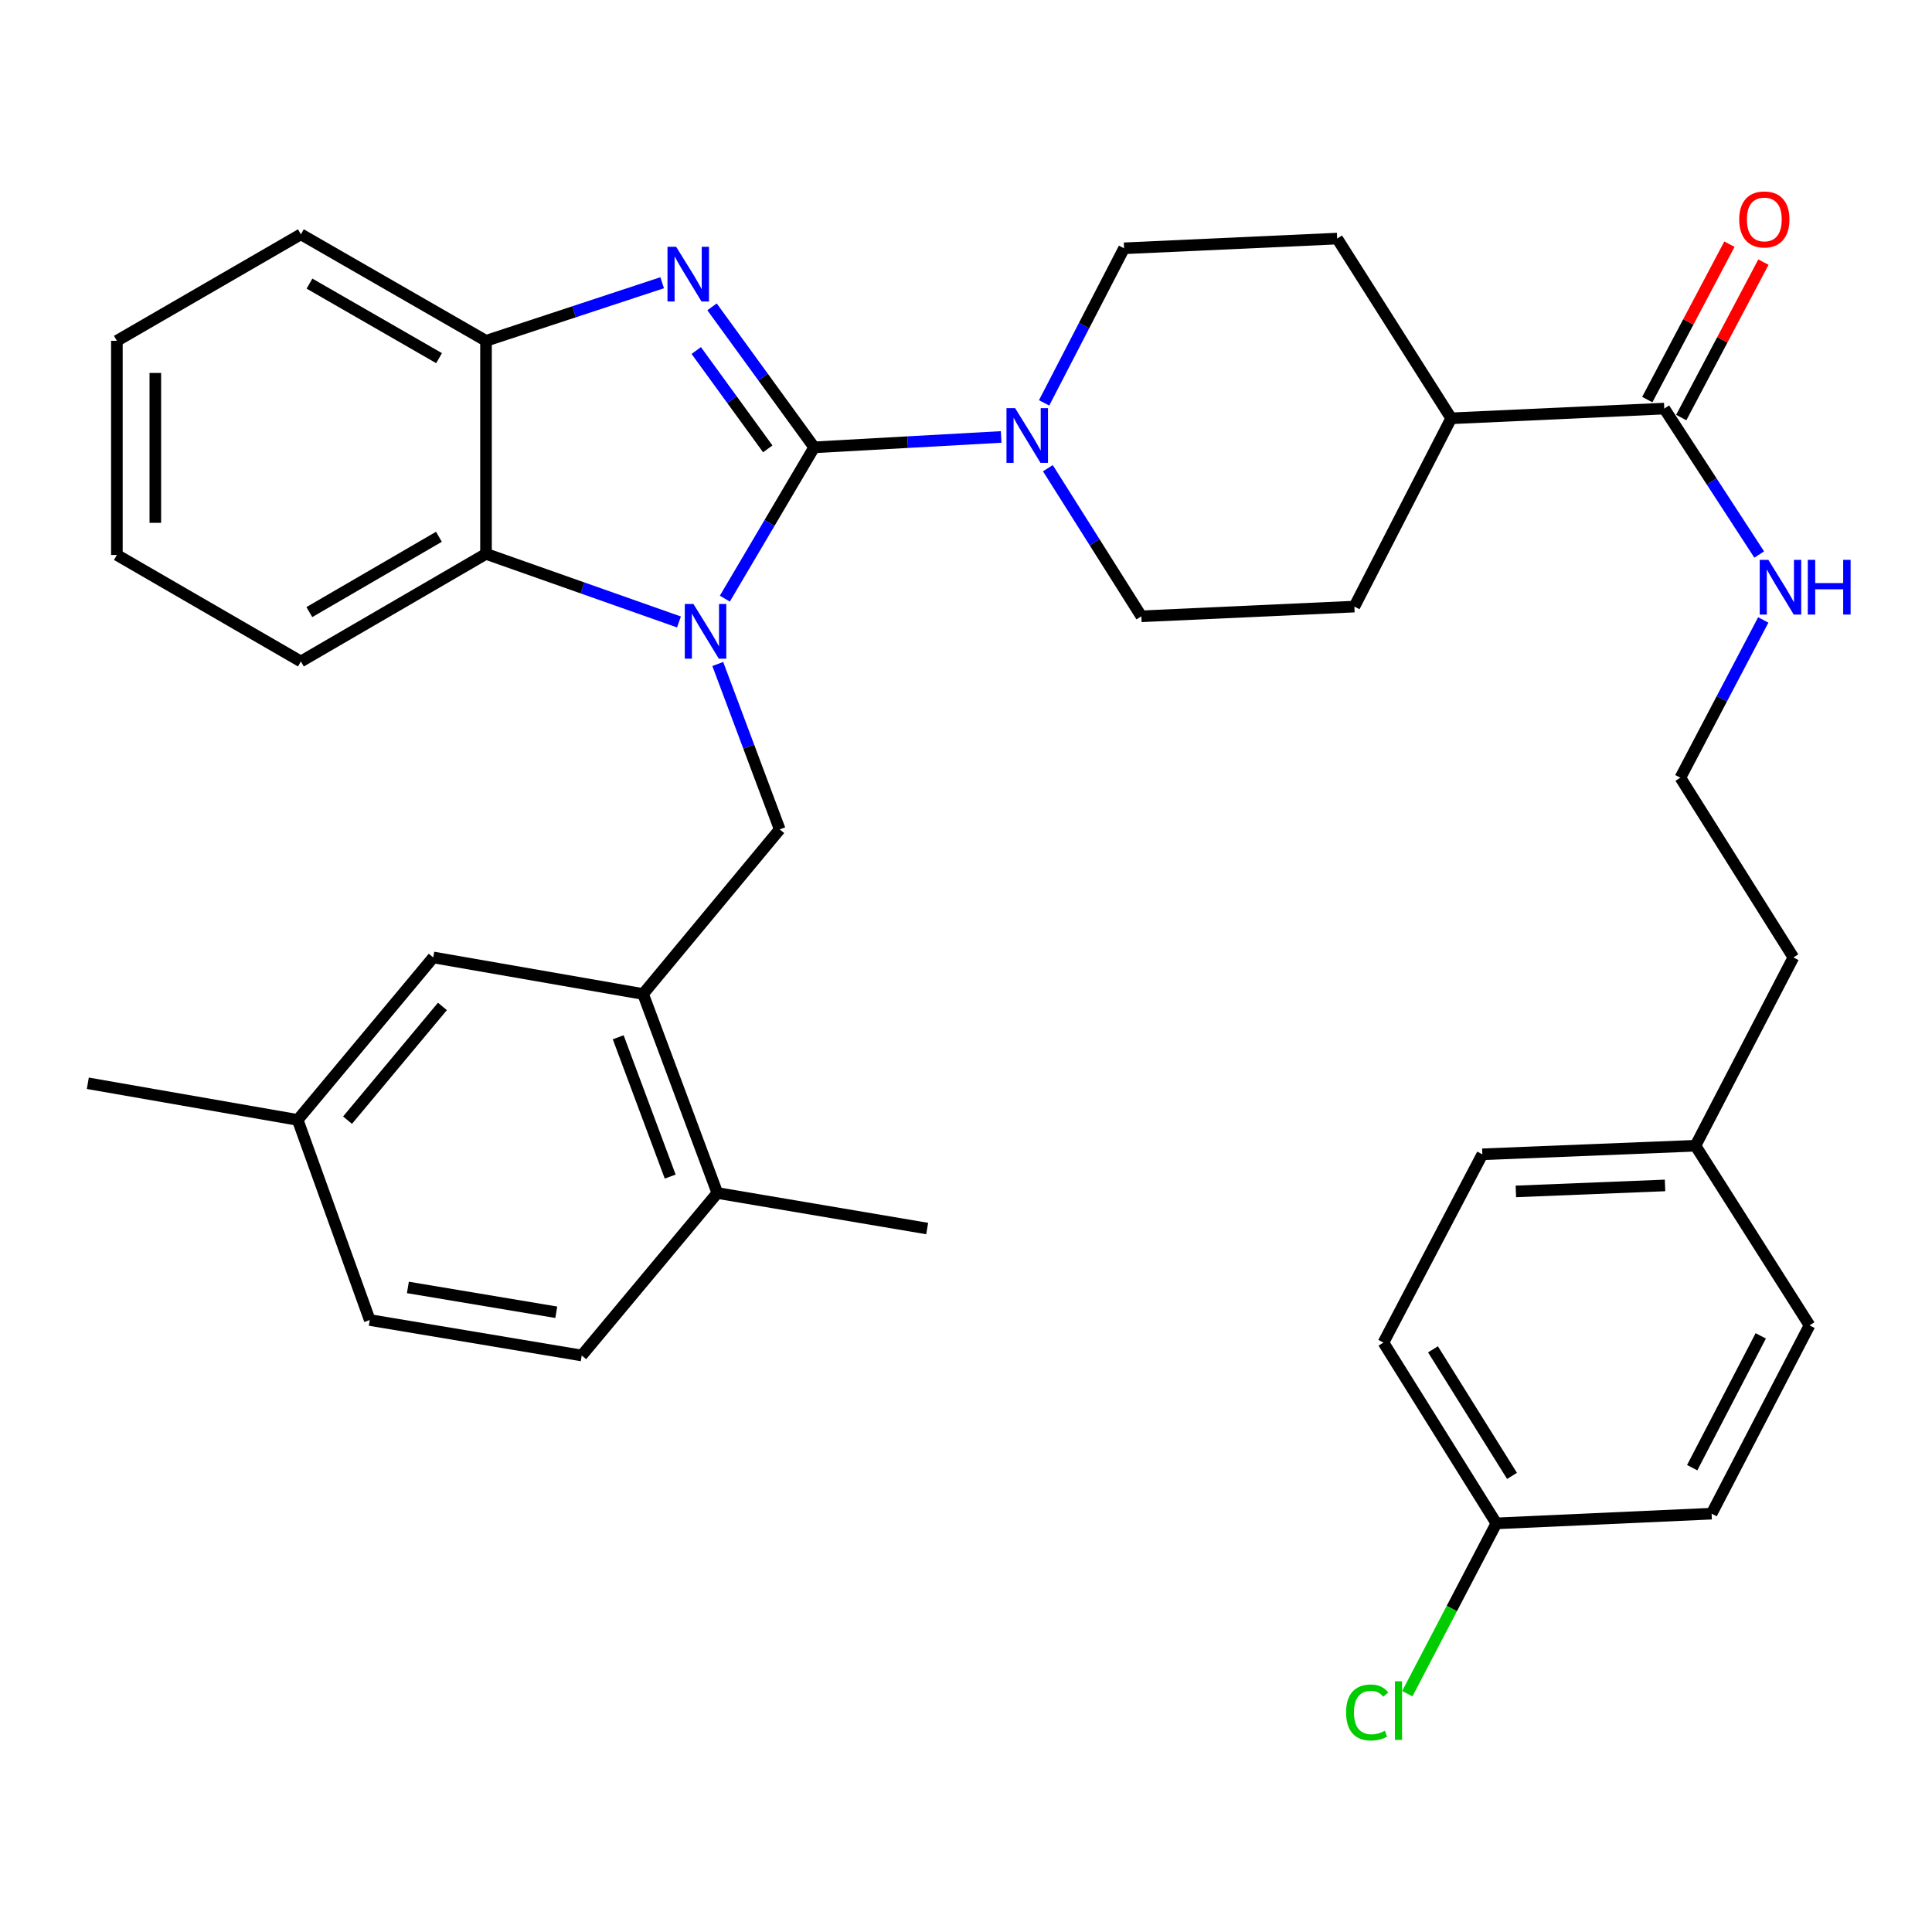 <?xml version='1.0' encoding='iso-8859-1'?>
<svg version='1.1' baseProfile='full'
              xmlns='http://www.w3.org/2000/svg'
                      xmlns:rdkit='http://www.rdkit.org/xml'
                      xmlns:xlink='http://www.w3.org/1999/xlink'
                  xml:space='preserve'
width='1000px' height='1000px' viewBox='0 0 1000 1000'>
<!-- END OF HEADER -->
<rect style='opacity:1.0;fill:#FFFFFF;stroke:none' width='1000' height='1000' x='0' y='0'> </rect>
<path class='bond-0' d='M 421.412,231.54 L 398.295,270.698' style='fill:none;fill-rule:evenodd;stroke:#000000;stroke-width:6px;stroke-linecap:butt;stroke-linejoin:miter;stroke-opacity:1' />
<path class='bond-0' d='M 398.295,270.698 L 375.178,309.856' style='fill:none;fill-rule:evenodd;stroke:#0000FF;stroke-width:6px;stroke-linecap:butt;stroke-linejoin:miter;stroke-opacity:1' />
<path class='bond-1' d='M 421.412,231.54 L 394.978,195.181' style='fill:none;fill-rule:evenodd;stroke:#000000;stroke-width:6px;stroke-linecap:butt;stroke-linejoin:miter;stroke-opacity:1' />
<path class='bond-1' d='M 394.978,195.181 L 368.544,158.822' style='fill:none;fill-rule:evenodd;stroke:#0000FF;stroke-width:6px;stroke-linecap:butt;stroke-linejoin:miter;stroke-opacity:1' />
<path class='bond-1' d='M 397.39,232.331 L 378.886,206.88' style='fill:none;fill-rule:evenodd;stroke:#000000;stroke-width:6px;stroke-linecap:butt;stroke-linejoin:miter;stroke-opacity:1' />
<path class='bond-1' d='M 378.886,206.88 L 360.382,181.429' style='fill:none;fill-rule:evenodd;stroke:#0000FF;stroke-width:6px;stroke-linecap:butt;stroke-linejoin:miter;stroke-opacity:1' />
<path class='bond-2' d='M 421.412,231.54 L 469.803,228.853' style='fill:none;fill-rule:evenodd;stroke:#000000;stroke-width:6px;stroke-linecap:butt;stroke-linejoin:miter;stroke-opacity:1' />
<path class='bond-2' d='M 469.803,228.853 L 518.194,226.166' style='fill:none;fill-rule:evenodd;stroke:#0000FF;stroke-width:6px;stroke-linecap:butt;stroke-linejoin:miter;stroke-opacity:1' />
<path class='bond-3' d='M 351.434,321.928 L 301.494,304.305' style='fill:none;fill-rule:evenodd;stroke:#0000FF;stroke-width:6px;stroke-linecap:butt;stroke-linejoin:miter;stroke-opacity:1' />
<path class='bond-3' d='M 301.494,304.305 L 251.554,286.682' style='fill:none;fill-rule:evenodd;stroke:#000000;stroke-width:6px;stroke-linecap:butt;stroke-linejoin:miter;stroke-opacity:1' />
<path class='bond-4' d='M 371.516,343.677 L 387.55,386.48' style='fill:none;fill-rule:evenodd;stroke:#0000FF;stroke-width:6px;stroke-linecap:butt;stroke-linejoin:miter;stroke-opacity:1' />
<path class='bond-4' d='M 387.55,386.48 L 403.584,429.283' style='fill:none;fill-rule:evenodd;stroke:#000000;stroke-width:6px;stroke-linecap:butt;stroke-linejoin:miter;stroke-opacity:1' />
<path class='bond-5' d='M 342.739,146.341 L 297.146,161.375' style='fill:none;fill-rule:evenodd;stroke:#0000FF;stroke-width:6px;stroke-linecap:butt;stroke-linejoin:miter;stroke-opacity:1' />
<path class='bond-5' d='M 297.146,161.375 L 251.554,176.409' style='fill:none;fill-rule:evenodd;stroke:#000000;stroke-width:6px;stroke-linecap:butt;stroke-linejoin:miter;stroke-opacity:1' />
<path class='bond-8' d='M 540.429,208.529 L 561.119,168.523' style='fill:none;fill-rule:evenodd;stroke:#0000FF;stroke-width:6px;stroke-linecap:butt;stroke-linejoin:miter;stroke-opacity:1' />
<path class='bond-8' d='M 561.119,168.523 L 581.809,128.518' style='fill:none;fill-rule:evenodd;stroke:#000000;stroke-width:6px;stroke-linecap:butt;stroke-linejoin:miter;stroke-opacity:1' />
<path class='bond-9' d='M 542.379,242.343 L 566.57,280.671' style='fill:none;fill-rule:evenodd;stroke:#0000FF;stroke-width:6px;stroke-linecap:butt;stroke-linejoin:miter;stroke-opacity:1' />
<path class='bond-9' d='M 566.57,280.671 L 590.761,319' style='fill:none;fill-rule:evenodd;stroke:#000000;stroke-width:6px;stroke-linecap:butt;stroke-linejoin:miter;stroke-opacity:1' />
<path class='bond-28' d='M 251.554,286.682 L 155.738,342.376' style='fill:none;fill-rule:evenodd;stroke:#000000;stroke-width:6px;stroke-linecap:butt;stroke-linejoin:miter;stroke-opacity:1' />
<path class='bond-28' d='M 227.184,277.836 L 160.113,316.822' style='fill:none;fill-rule:evenodd;stroke:#000000;stroke-width:6px;stroke-linecap:butt;stroke-linejoin:miter;stroke-opacity:1' />
<path class='bond-35' d='M 251.554,286.682 L 251.554,176.409' style='fill:none;fill-rule:evenodd;stroke:#000000;stroke-width:6px;stroke-linecap:butt;stroke-linejoin:miter;stroke-opacity:1' />
<path class='bond-6' d='M 403.584,429.283 L 332.858,514.489' style='fill:none;fill-rule:evenodd;stroke:#000000;stroke-width:6px;stroke-linecap:butt;stroke-linejoin:miter;stroke-opacity:1' />
<path class='bond-29' d='M 251.554,176.409 L 155.738,121.278' style='fill:none;fill-rule:evenodd;stroke:#000000;stroke-width:6px;stroke-linecap:butt;stroke-linejoin:miter;stroke-opacity:1' />
<path class='bond-29' d='M 227.26,185.383 L 160.189,146.792' style='fill:none;fill-rule:evenodd;stroke:#000000;stroke-width:6px;stroke-linecap:butt;stroke-linejoin:miter;stroke-opacity:1' />
<path class='bond-11' d='M 332.858,514.489 L 371.299,617.5' style='fill:none;fill-rule:evenodd;stroke:#000000;stroke-width:6px;stroke-linecap:butt;stroke-linejoin:miter;stroke-opacity:1' />
<path class='bond-11' d='M 319.985,536.896 L 346.893,609.004' style='fill:none;fill-rule:evenodd;stroke:#000000;stroke-width:6px;stroke-linecap:butt;stroke-linejoin:miter;stroke-opacity:1' />
<path class='bond-12' d='M 332.858,514.489 L 224.243,495.566' style='fill:none;fill-rule:evenodd;stroke:#000000;stroke-width:6px;stroke-linecap:butt;stroke-linejoin:miter;stroke-opacity:1' />
<path class='bond-7' d='M 861.42,211.479 L 751.136,216.519' style='fill:none;fill-rule:evenodd;stroke:#000000;stroke-width:6px;stroke-linecap:butt;stroke-linejoin:miter;stroke-opacity:1' />
<path class='bond-13' d='M 870.214,216.128 L 891.477,175.902' style='fill:none;fill-rule:evenodd;stroke:#000000;stroke-width:6px;stroke-linecap:butt;stroke-linejoin:miter;stroke-opacity:1' />
<path class='bond-13' d='M 891.477,175.902 L 912.74,135.676' style='fill:none;fill-rule:evenodd;stroke:#FF0000;stroke-width:6px;stroke-linecap:butt;stroke-linejoin:miter;stroke-opacity:1' />
<path class='bond-13' d='M 852.625,206.83 L 873.888,166.605' style='fill:none;fill-rule:evenodd;stroke:#000000;stroke-width:6px;stroke-linecap:butt;stroke-linejoin:miter;stroke-opacity:1' />
<path class='bond-13' d='M 873.888,166.605 L 895.151,126.379' style='fill:none;fill-rule:evenodd;stroke:#FF0000;stroke-width:6px;stroke-linecap:butt;stroke-linejoin:miter;stroke-opacity:1' />
<path class='bond-14' d='M 861.42,211.479 L 885.991,249.248' style='fill:none;fill-rule:evenodd;stroke:#000000;stroke-width:6px;stroke-linecap:butt;stroke-linejoin:miter;stroke-opacity:1' />
<path class='bond-14' d='M 885.991,249.248 L 910.562,287.017' style='fill:none;fill-rule:evenodd;stroke:#0000FF;stroke-width:6px;stroke-linecap:butt;stroke-linejoin:miter;stroke-opacity:1' />
<path class='bond-16' d='M 581.809,128.518 L 692.114,123.489' style='fill:none;fill-rule:evenodd;stroke:#000000;stroke-width:6px;stroke-linecap:butt;stroke-linejoin:miter;stroke-opacity:1' />
<path class='bond-15' d='M 590.761,319 L 701.023,313.971' style='fill:none;fill-rule:evenodd;stroke:#000000;stroke-width:6px;stroke-linecap:butt;stroke-linejoin:miter;stroke-opacity:1' />
<path class='bond-10' d='M 751.136,216.519 L 701.023,313.971' style='fill:none;fill-rule:evenodd;stroke:#000000;stroke-width:6px;stroke-linecap:butt;stroke-linejoin:miter;stroke-opacity:1' />
<path class='bond-36' d='M 751.136,216.519 L 692.114,123.489' style='fill:none;fill-rule:evenodd;stroke:#000000;stroke-width:6px;stroke-linecap:butt;stroke-linejoin:miter;stroke-opacity:1' />
<path class='bond-17' d='M 371.299,617.5 L 301.103,701.6' style='fill:none;fill-rule:evenodd;stroke:#000000;stroke-width:6px;stroke-linecap:butt;stroke-linejoin:miter;stroke-opacity:1' />
<path class='bond-30' d='M 371.299,617.5 L 479.903,635.891' style='fill:none;fill-rule:evenodd;stroke:#000000;stroke-width:6px;stroke-linecap:butt;stroke-linejoin:miter;stroke-opacity:1' />
<path class='bond-18' d='M 224.243,495.566 L 154.08,579.666' style='fill:none;fill-rule:evenodd;stroke:#000000;stroke-width:6px;stroke-linecap:butt;stroke-linejoin:miter;stroke-opacity:1' />
<path class='bond-18' d='M 228.995,520.926 L 179.881,579.796' style='fill:none;fill-rule:evenodd;stroke:#000000;stroke-width:6px;stroke-linecap:butt;stroke-linejoin:miter;stroke-opacity:1' />
<path class='bond-27' d='M 912.665,320.88 L 891.209,361.713' style='fill:none;fill-rule:evenodd;stroke:#0000FF;stroke-width:6px;stroke-linecap:butt;stroke-linejoin:miter;stroke-opacity:1' />
<path class='bond-27' d='M 891.209,361.713 L 869.753,402.547' style='fill:none;fill-rule:evenodd;stroke:#000000;stroke-width:6px;stroke-linecap:butt;stroke-linejoin:miter;stroke-opacity:1' />
<path class='bond-38' d='M 301.103,701.6 L 191.383,683.241' style='fill:none;fill-rule:evenodd;stroke:#000000;stroke-width:6px;stroke-linecap:butt;stroke-linejoin:miter;stroke-opacity:1' />
<path class='bond-38' d='M 287.928,679.224 L 211.124,666.373' style='fill:none;fill-rule:evenodd;stroke:#000000;stroke-width:6px;stroke-linecap:butt;stroke-linejoin:miter;stroke-opacity:1' />
<path class='bond-20' d='M 154.08,579.666 L 191.383,683.241' style='fill:none;fill-rule:evenodd;stroke:#000000;stroke-width:6px;stroke-linecap:butt;stroke-linejoin:miter;stroke-opacity:1' />
<path class='bond-32' d='M 154.08,579.666 L 45.455,560.7' style='fill:none;fill-rule:evenodd;stroke:#000000;stroke-width:6px;stroke-linecap:butt;stroke-linejoin:miter;stroke-opacity:1' />
<path class='bond-19' d='M 774.512,788.496 L 716.066,694.913' style='fill:none;fill-rule:evenodd;stroke:#000000;stroke-width:6px;stroke-linecap:butt;stroke-linejoin:miter;stroke-opacity:1' />
<path class='bond-19' d='M 782.619,763.92 L 741.707,698.411' style='fill:none;fill-rule:evenodd;stroke:#000000;stroke-width:6px;stroke-linecap:butt;stroke-linejoin:miter;stroke-opacity:1' />
<path class='bond-22' d='M 774.512,788.496 L 751.466,832.572' style='fill:none;fill-rule:evenodd;stroke:#000000;stroke-width:6px;stroke-linecap:butt;stroke-linejoin:miter;stroke-opacity:1' />
<path class='bond-22' d='M 751.466,832.572 L 728.42,876.648' style='fill:none;fill-rule:evenodd;stroke:#00CC00;stroke-width:6px;stroke-linecap:butt;stroke-linejoin:miter;stroke-opacity:1' />
<path class='bond-39' d='M 774.512,788.496 L 885.923,783.467' style='fill:none;fill-rule:evenodd;stroke:#000000;stroke-width:6px;stroke-linecap:butt;stroke-linejoin:miter;stroke-opacity:1' />
<path class='bond-21' d='M 877.567,593.029 L 928.255,495.566' style='fill:none;fill-rule:evenodd;stroke:#000000;stroke-width:6px;stroke-linecap:butt;stroke-linejoin:miter;stroke-opacity:1' />
<path class='bond-25' d='M 877.567,593.029 L 936.611,686.004' style='fill:none;fill-rule:evenodd;stroke:#000000;stroke-width:6px;stroke-linecap:butt;stroke-linejoin:miter;stroke-opacity:1' />
<path class='bond-26' d='M 877.567,593.029 L 767.262,597.461' style='fill:none;fill-rule:evenodd;stroke:#000000;stroke-width:6px;stroke-linecap:butt;stroke-linejoin:miter;stroke-opacity:1' />
<path class='bond-26' d='M 861.82,613.573 L 784.606,616.675' style='fill:none;fill-rule:evenodd;stroke:#000000;stroke-width:6px;stroke-linecap:butt;stroke-linejoin:miter;stroke-opacity:1' />
<path class='bond-23' d='M 885.923,783.467 L 936.611,686.004' style='fill:none;fill-rule:evenodd;stroke:#000000;stroke-width:6px;stroke-linecap:butt;stroke-linejoin:miter;stroke-opacity:1' />
<path class='bond-23' d='M 875.876,759.668 L 911.357,691.444' style='fill:none;fill-rule:evenodd;stroke:#000000;stroke-width:6px;stroke-linecap:butt;stroke-linejoin:miter;stroke-opacity:1' />
<path class='bond-24' d='M 716.066,694.913 L 767.262,597.461' style='fill:none;fill-rule:evenodd;stroke:#000000;stroke-width:6px;stroke-linecap:butt;stroke-linejoin:miter;stroke-opacity:1' />
<path class='bond-31' d='M 869.753,402.547 L 928.255,495.566' style='fill:none;fill-rule:evenodd;stroke:#000000;stroke-width:6px;stroke-linecap:butt;stroke-linejoin:miter;stroke-opacity:1' />
<path class='bond-33' d='M 155.738,342.376 L 60.497,287.245' style='fill:none;fill-rule:evenodd;stroke:#000000;stroke-width:6px;stroke-linecap:butt;stroke-linejoin:miter;stroke-opacity:1' />
<path class='bond-34' d='M 155.738,121.278 L 60.497,176.409' style='fill:none;fill-rule:evenodd;stroke:#000000;stroke-width:6px;stroke-linecap:butt;stroke-linejoin:miter;stroke-opacity:1' />
<path class='bond-37' d='M 60.497,287.245 L 60.497,176.409' style='fill:none;fill-rule:evenodd;stroke:#000000;stroke-width:6px;stroke-linecap:butt;stroke-linejoin:miter;stroke-opacity:1' />
<path class='bond-37' d='M 80.392,270.62 L 80.392,193.034' style='fill:none;fill-rule:evenodd;stroke:#000000;stroke-width:6px;stroke-linecap:butt;stroke-linejoin:miter;stroke-opacity:1' />
<path  class='atom-1' d='M 358.927 312.621
L 368.207 327.621
Q 369.127 329.101, 370.607 331.781
Q 372.087 334.461, 372.167 334.621
L 372.167 312.621
L 375.927 312.621
L 375.927 340.941
L 372.047 340.941
L 362.087 324.541
Q 360.927 322.621, 359.687 320.421
Q 358.487 318.221, 358.127 317.541
L 358.127 340.941
L 354.447 340.941
L 354.447 312.621
L 358.927 312.621
' fill='#0000FF'/>
<path  class='atom-2' d='M 349.974 127.731
L 359.254 142.731
Q 360.174 144.211, 361.654 146.891
Q 363.134 149.571, 363.214 149.731
L 363.214 127.731
L 366.974 127.731
L 366.974 156.051
L 363.094 156.051
L 353.134 139.651
Q 351.974 137.731, 350.734 135.531
Q 349.534 133.331, 349.174 132.651
L 349.174 156.051
L 345.494 156.051
L 345.494 127.731
L 349.974 127.731
' fill='#0000FF'/>
<path  class='atom-3' d='M 525.436 211.256
L 534.716 226.256
Q 535.636 227.736, 537.116 230.416
Q 538.596 233.096, 538.676 233.256
L 538.676 211.256
L 542.436 211.256
L 542.436 239.576
L 538.556 239.576
L 528.596 223.176
Q 527.436 221.256, 526.196 219.056
Q 524.996 216.856, 524.636 216.176
L 524.636 239.576
L 520.956 239.576
L 520.956 211.256
L 525.436 211.256
' fill='#0000FF'/>
<path  class='atom-14' d='M 900.212 113.577
Q 900.212 106.777, 903.572 102.977
Q 906.932 99.177, 913.212 99.177
Q 919.492 99.177, 922.852 102.977
Q 926.212 106.777, 926.212 113.577
Q 926.212 120.457, 922.812 124.377
Q 919.412 128.257, 913.212 128.257
Q 906.972 128.257, 903.572 124.377
Q 900.212 120.497, 900.212 113.577
M 913.212 125.057
Q 917.532 125.057, 919.852 122.177
Q 922.212 119.257, 922.212 113.577
Q 922.212 108.017, 919.852 105.217
Q 917.532 102.377, 913.212 102.377
Q 908.892 102.377, 906.532 105.177
Q 904.212 107.977, 904.212 113.577
Q 904.212 119.297, 906.532 122.177
Q 908.892 125.057, 913.212 125.057
' fill='#FF0000'/>
<path  class='atom-15' d='M 915.308 289.775
L 924.588 304.775
Q 925.508 306.255, 926.988 308.935
Q 928.468 311.615, 928.548 311.775
L 928.548 289.775
L 932.308 289.775
L 932.308 318.095
L 928.428 318.095
L 918.468 301.695
Q 917.308 299.775, 916.068 297.575
Q 914.868 295.375, 914.508 294.695
L 914.508 318.095
L 910.828 318.095
L 910.828 289.775
L 915.308 289.775
' fill='#0000FF'/>
<path  class='atom-15' d='M 935.708 289.775
L 939.548 289.775
L 939.548 301.815
L 954.028 301.815
L 954.028 289.775
L 957.868 289.775
L 957.868 318.095
L 954.028 318.095
L 954.028 305.015
L 939.548 305.015
L 939.548 318.095
L 935.708 318.095
L 935.708 289.775
' fill='#0000FF'/>
<path  class='atom-23' d='M 696.727 886.375
Q 696.727 879.335, 700.007 875.655
Q 703.327 871.935, 709.607 871.935
Q 715.447 871.935, 718.567 876.055
L 715.927 878.215
Q 713.647 875.215, 709.607 875.215
Q 705.327 875.215, 703.047 878.095
Q 700.807 880.935, 700.807 886.375
Q 700.807 891.975, 703.127 894.855
Q 705.487 897.735, 710.047 897.735
Q 713.167 897.735, 716.807 895.855
L 717.927 898.855
Q 716.447 899.815, 714.207 900.375
Q 711.967 900.935, 709.487 900.935
Q 703.327 900.935, 700.007 897.175
Q 696.727 893.415, 696.727 886.375
' fill='#00CC00'/>
<path  class='atom-23' d='M 722.007 870.215
L 725.687 870.215
L 725.687 900.575
L 722.007 900.575
L 722.007 870.215
' fill='#00CC00'/>
</svg>
